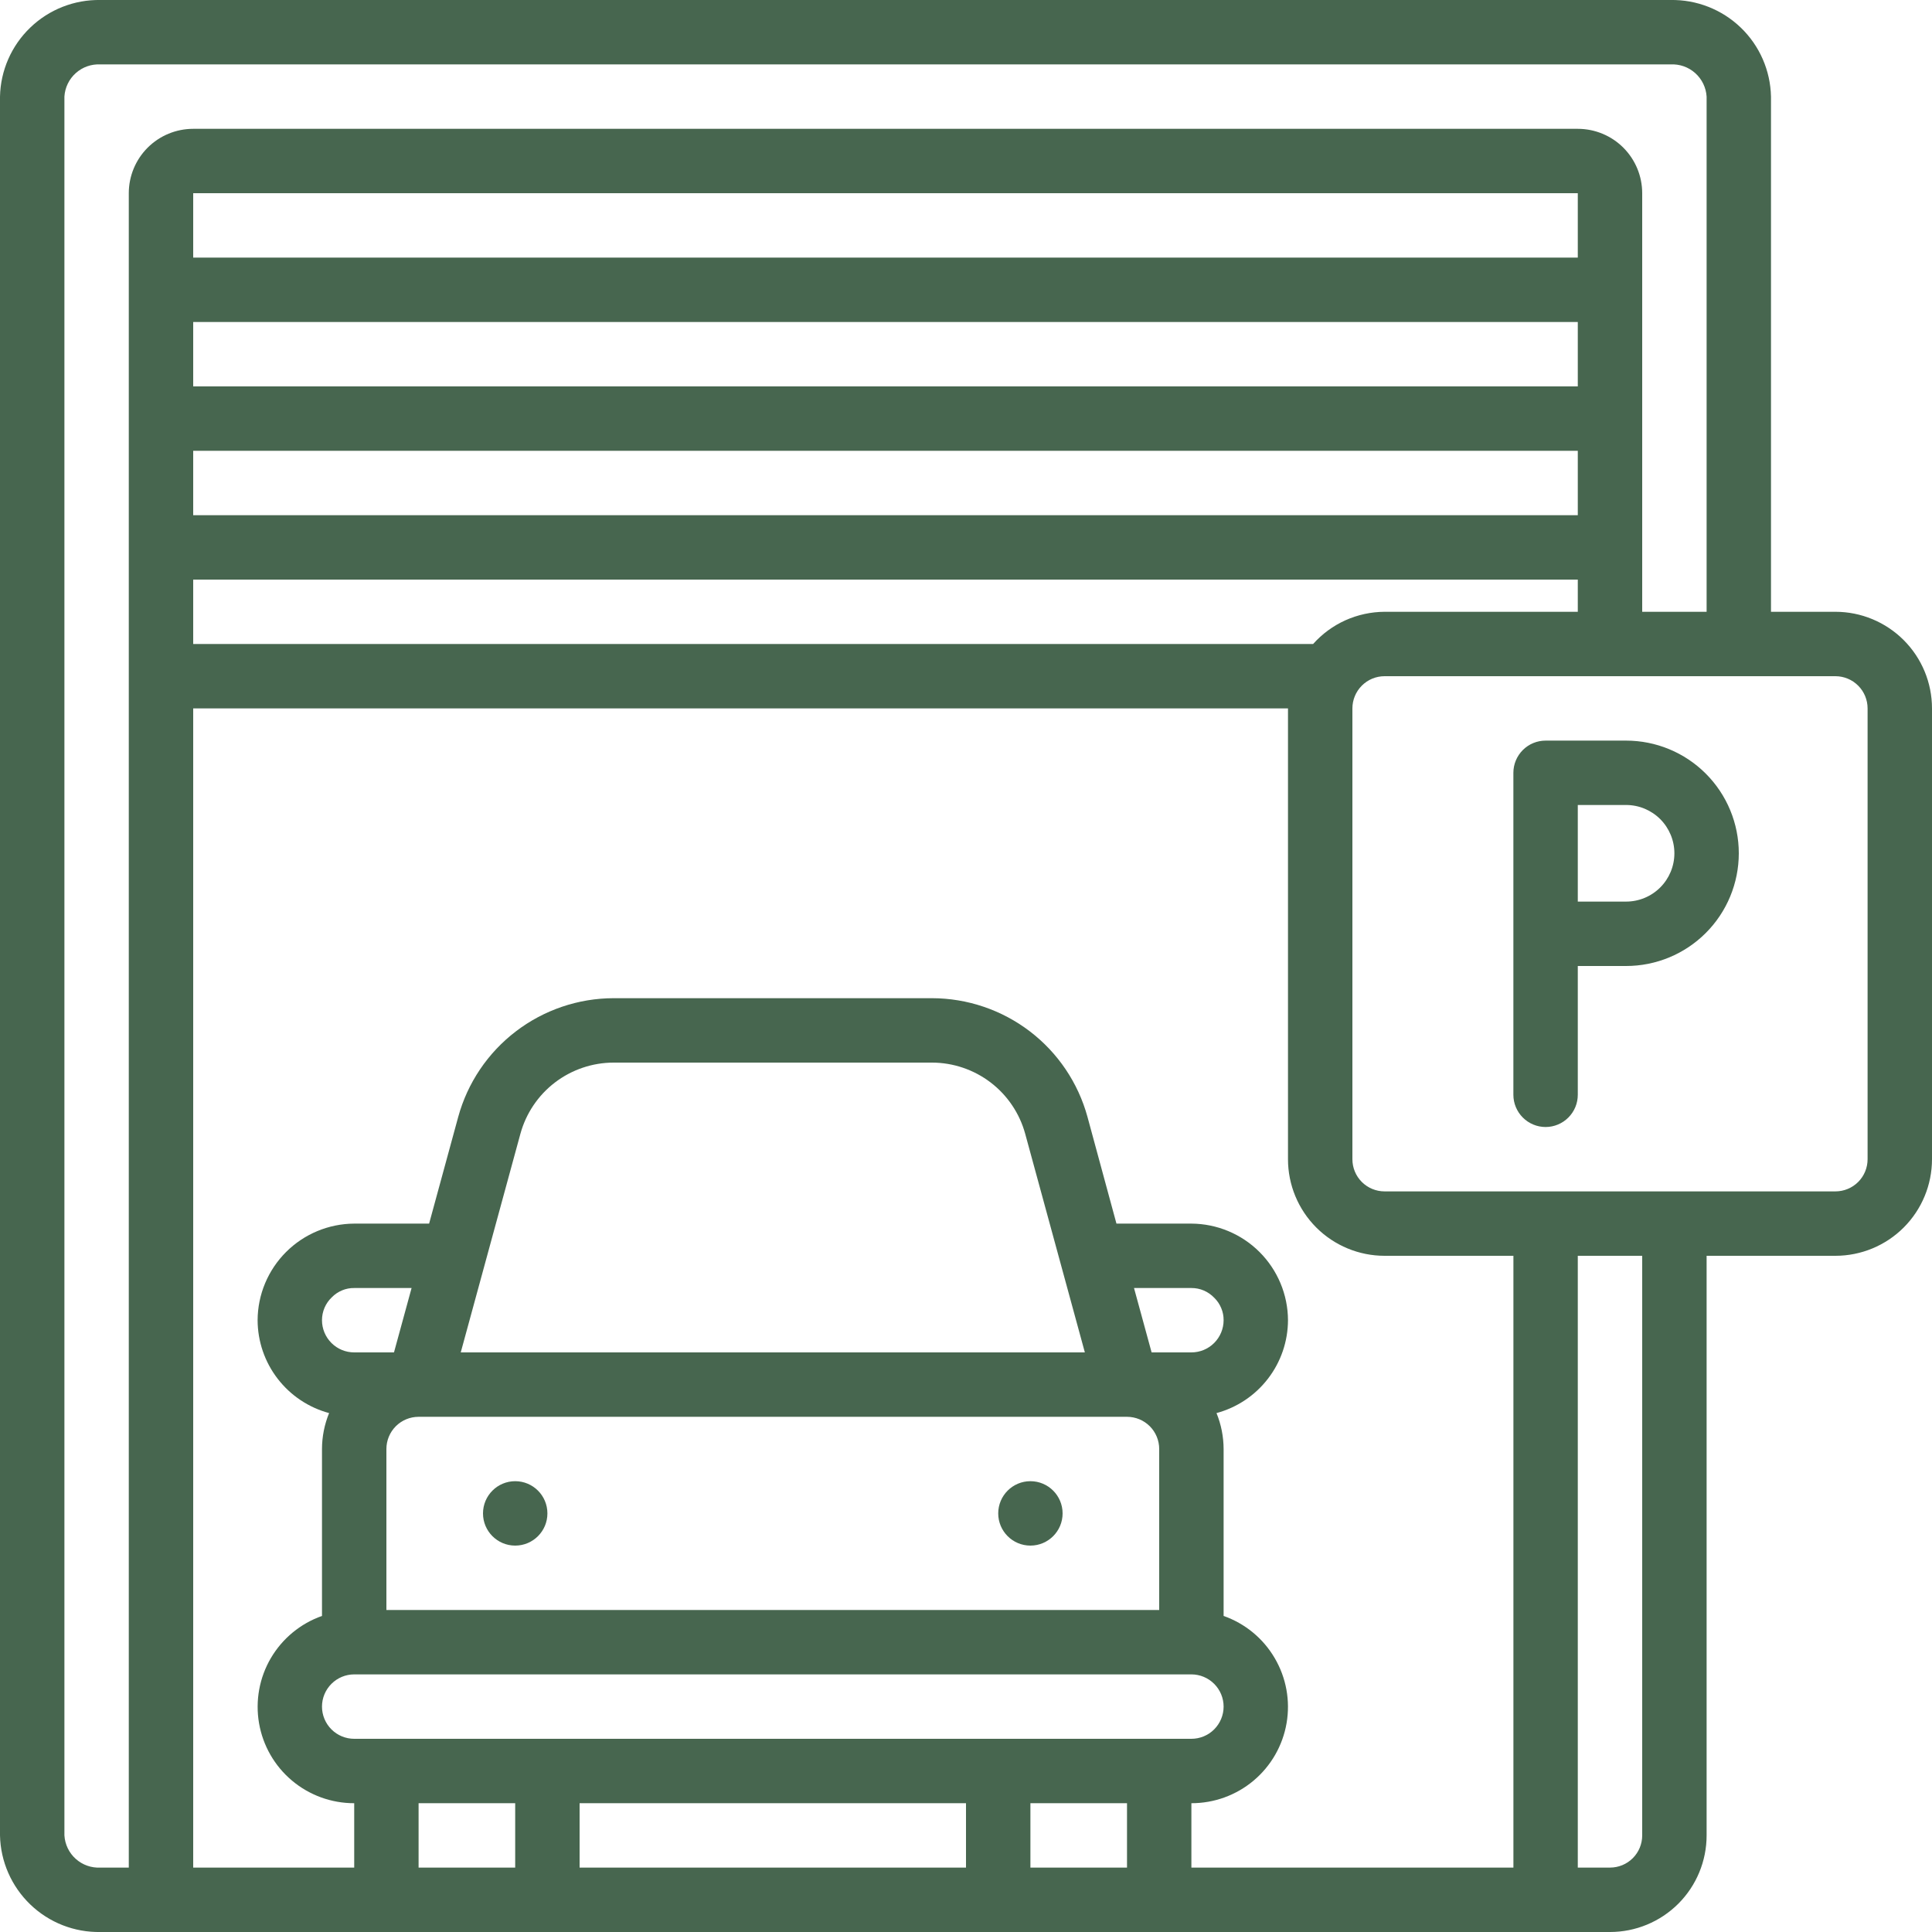 <svg width="56" height="56" viewBox="0 0 56 56" fill="none" xmlns="http://www.w3.org/2000/svg">
<g clip-path="url(#clip0_1_997)">
<path d="M53.2 17.733H51.333V2.8C51.317 2.043 51.002 1.323 50.456 0.799C49.91 0.274 49.178 -0.013 48.421 0H2.912C2.155 -0.013 1.423 0.274 0.878 0.799C0.332 1.323 0.016 2.043 0 2.8L0 53.2C0.016 53.957 0.332 54.677 0.878 55.202C1.423 55.727 2.155 56.014 2.912 56H46.667C47.409 56 48.121 55.705 48.647 55.18C49.172 54.655 49.467 53.943 49.467 53.2V36.4H53.2C53.943 36.4 54.655 36.105 55.18 35.58C55.705 35.055 56 34.343 56 33.6V20.534C56 19.791 55.705 19.079 55.18 18.554C54.655 18.029 53.943 17.733 53.2 17.733ZM1.867 53.2V2.8C1.883 2.538 2.001 2.293 2.197 2.118C2.393 1.943 2.65 1.853 2.912 1.867H48.421C48.684 1.853 48.94 1.943 49.136 2.118C49.332 2.293 49.451 2.538 49.467 2.8V17.733H47.6V5.6C47.6 5.105 47.403 4.63 47.053 4.28C46.703 3.93 46.228 3.734 45.733 3.734H5.6C5.105 3.734 4.63 3.93 4.28 4.28C3.93 4.63 3.733 5.105 3.733 5.6V54.133H2.912C2.65 54.147 2.393 54.057 2.197 53.882C2.001 53.707 1.883 53.462 1.867 53.2ZM40.133 17.733C39.742 17.735 39.355 17.819 38.998 17.979C38.641 18.14 38.322 18.374 38.061 18.667H5.6V16.8H45.733V17.733H40.133ZM45.733 11.2H5.6V9.334H45.733V11.2ZM5.6 13.067H45.733V14.934H5.6V13.067ZM45.733 7.467H5.6V5.6H45.733V7.467ZM5.6 20.534H37.333V33.6C37.333 34.343 37.628 35.055 38.153 35.58C38.678 36.105 39.391 36.4 40.133 36.4H43.867V54.133H34.533V52.267C35.193 52.268 35.832 52.036 36.337 51.611C36.842 51.187 37.18 50.597 37.292 49.947C37.404 49.297 37.282 48.628 36.947 48.059C36.614 47.49 36.089 47.058 35.467 46.839V42C35.466 41.643 35.396 41.289 35.261 40.959C35.854 40.799 36.378 40.449 36.752 39.963C37.127 39.477 37.331 38.881 37.333 38.267C37.33 37.525 37.033 36.815 36.509 36.291C35.985 35.767 35.275 35.471 34.533 35.467H32.361L31.521 32.373C31.25 31.385 30.663 30.514 29.849 29.893C29.035 29.272 28.039 28.935 27.015 28.933H17.785C16.761 28.935 15.767 29.273 14.954 29.894C14.14 30.515 13.553 31.386 13.282 32.373L12.438 35.467H10.267C9.525 35.471 8.815 35.767 8.291 36.291C7.767 36.815 7.47 37.525 7.467 38.267C7.469 38.881 7.673 39.477 8.048 39.963C8.422 40.449 8.946 40.799 9.539 40.959C9.404 41.289 9.334 41.643 9.333 42V46.839C8.711 47.058 8.187 47.49 7.852 48.059C7.518 48.628 7.397 49.297 7.508 49.947C7.62 50.597 7.958 51.187 8.463 51.611C8.968 52.036 9.607 52.268 10.267 52.267V54.133H5.6V20.534ZM28 52.267V54.133H16.8V52.267H28ZM10.267 50.4C10.019 50.4 9.782 50.302 9.607 50.127C9.432 49.952 9.333 49.714 9.333 49.467C9.333 49.219 9.432 48.982 9.607 48.807C9.782 48.632 10.019 48.533 10.267 48.533H34.533C34.781 48.533 35.018 48.632 35.193 48.807C35.368 48.982 35.467 49.219 35.467 49.467C35.467 49.714 35.368 49.952 35.193 50.127C35.018 50.302 34.781 50.4 34.533 50.4H10.267ZM11.2 46.667V42C11.2 41.753 11.298 41.515 11.473 41.34C11.648 41.165 11.886 41.067 12.133 41.067H32.667C32.914 41.067 33.152 41.165 33.327 41.34C33.502 41.515 33.6 41.753 33.6 42V46.667H11.2ZM34.533 39.2H33.38L32.87 37.334H34.533C34.658 37.333 34.781 37.358 34.895 37.407C35.01 37.456 35.112 37.529 35.198 37.619C35.284 37.703 35.352 37.804 35.398 37.916C35.445 38.027 35.468 38.146 35.467 38.267C35.467 38.514 35.368 38.752 35.193 38.927C35.018 39.102 34.781 39.2 34.533 39.2ZM31.445 39.2H13.355L15.084 32.864C15.246 32.272 15.598 31.749 16.086 31.376C16.574 31.004 17.171 30.801 17.785 30.8H27.015C27.629 30.801 28.226 31.004 28.714 31.376C29.202 31.749 29.554 32.272 29.716 32.864L31.445 39.2ZM11.42 39.2H10.267C10.019 39.2 9.782 39.102 9.607 38.927C9.432 38.752 9.333 38.514 9.333 38.267C9.333 38.142 9.358 38.019 9.407 37.905C9.456 37.791 9.528 37.688 9.619 37.602C9.703 37.516 9.804 37.448 9.915 37.402C10.027 37.355 10.146 37.332 10.267 37.334H11.93L11.42 39.2ZM12.133 54.133V52.267H14.933V54.133H12.133ZM29.867 54.133V52.267H32.667V54.133H29.867ZM47.6 53.2C47.6 53.448 47.502 53.685 47.327 53.86C47.152 54.035 46.914 54.133 46.667 54.133H45.733V36.4H47.6V53.2ZM54.133 33.6C54.133 33.848 54.035 34.085 53.86 34.26C53.685 34.435 53.447 34.533 53.2 34.533H40.133C39.886 34.533 39.648 34.435 39.473 34.26C39.298 34.085 39.2 33.848 39.2 33.6V20.534C39.2 20.286 39.298 20.049 39.473 19.874C39.648 19.698 39.886 19.6 40.133 19.6H53.2C53.447 19.6 53.685 19.698 53.86 19.874C54.035 20.049 54.133 20.286 54.133 20.534V33.6Z" fill="#47664F"/>
<path d="M14.933 44.8C15.449 44.8 15.867 44.382 15.867 43.867C15.867 43.351 15.449 42.933 14.933 42.933C14.418 42.933 14 43.351 14 43.867C14 44.382 14.418 44.8 14.933 44.8Z" fill="#47664F"/>
<path d="M29.867 44.8C30.382 44.8 30.8 44.382 30.8 43.867C30.8 43.351 30.382 42.933 29.867 42.933C29.352 42.933 28.934 43.351 28.934 43.867C28.934 44.382 29.352 44.8 29.867 44.8Z" fill="#47664F"/>
<path d="M47.133 21.467H44.8C44.552 21.467 44.315 21.565 44.14 21.74C43.965 21.915 43.866 22.152 43.866 22.4V31.733C43.866 31.981 43.965 32.218 44.14 32.393C44.315 32.568 44.552 32.667 44.8 32.667C45.047 32.667 45.285 32.568 45.459 32.393C45.635 32.218 45.733 31.981 45.733 31.733V28H47.133C47.999 28 48.83 27.656 49.443 27.043C50.055 26.431 50.4 25.6 50.4 24.733C50.4 23.867 50.055 23.036 49.443 22.424C48.83 21.811 47.999 21.467 47.133 21.467ZM47.133 26.133H45.733V23.333H47.133C47.504 23.333 47.86 23.481 48.123 23.743C48.385 24.006 48.533 24.362 48.533 24.733C48.533 25.105 48.385 25.461 48.123 25.723C47.86 25.986 47.504 26.133 47.133 26.133Z" fill="#47664F"/>
</g>
<defs>
<clipPath id="clip0_1_997">
<rect width="56" height="56" fill="white"/>
</clipPath>
</defs>
</svg>
